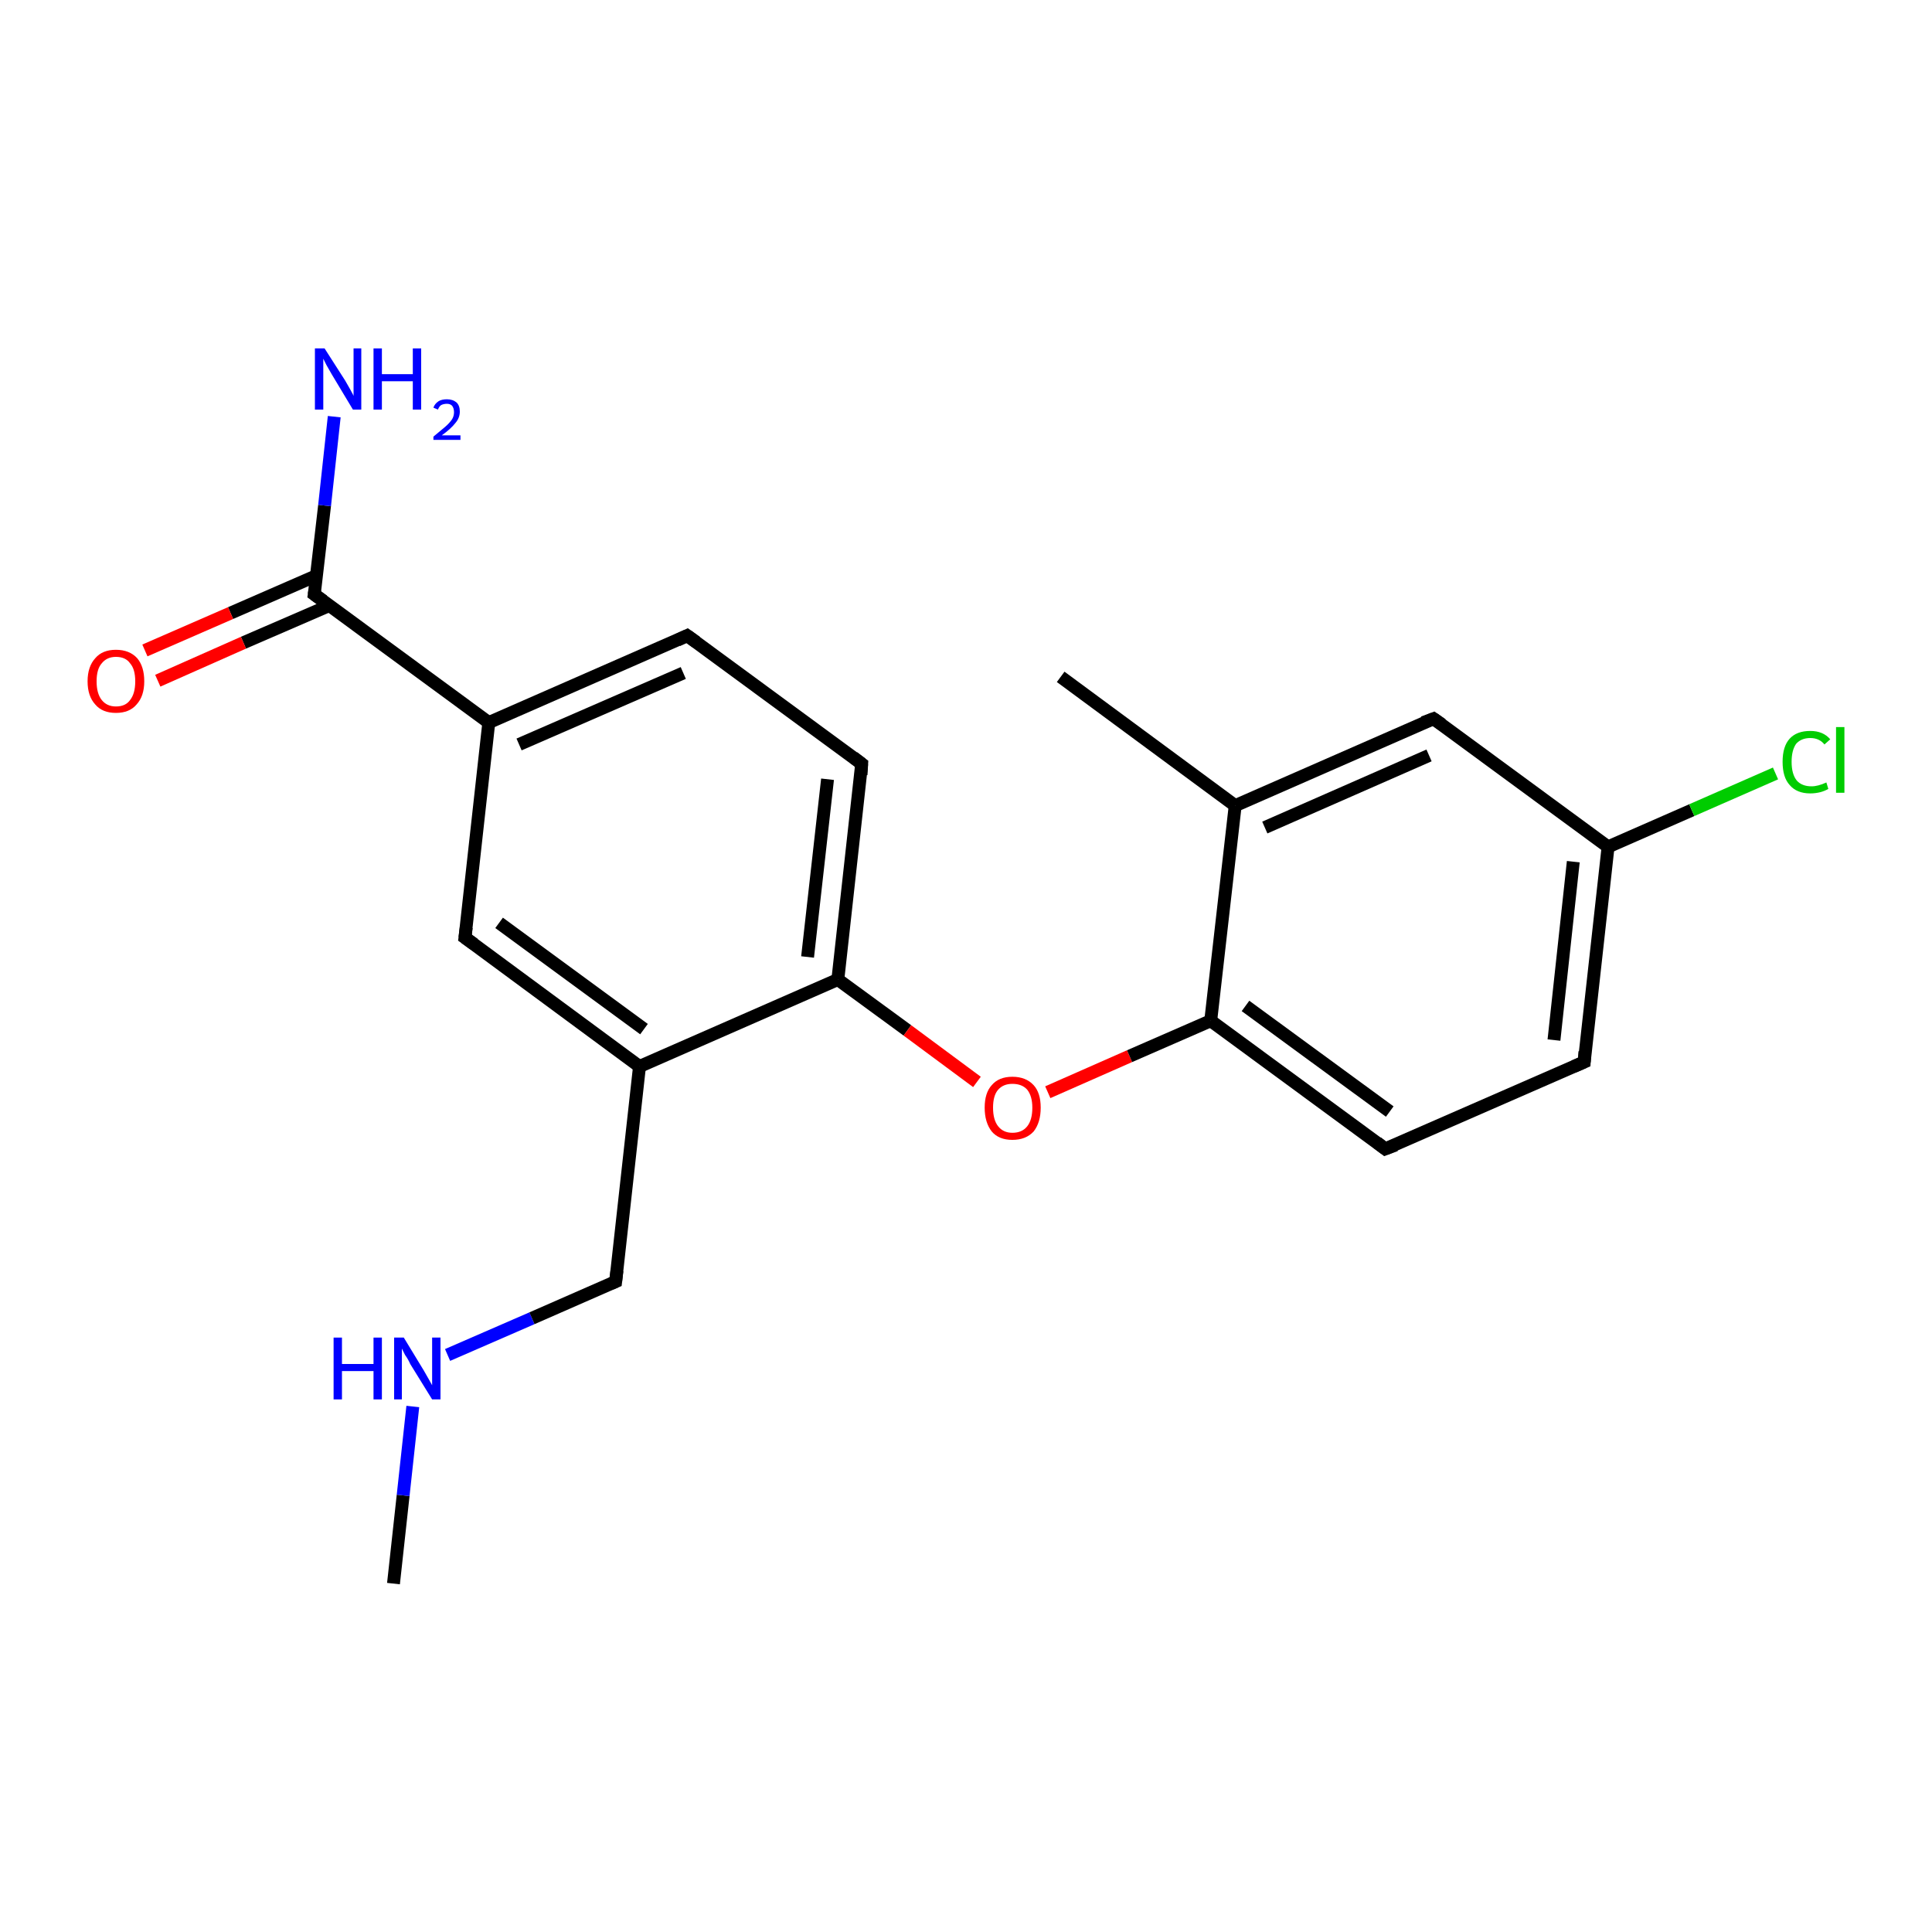 <?xml version='1.0' encoding='iso-8859-1'?>
<svg version='1.1' baseProfile='full'
              xmlns='http://www.w3.org/2000/svg'
                      xmlns:rdkit='http://www.rdkit.org/xml'
                      xmlns:xlink='http://www.w3.org/1999/xlink'
                  xml:space='preserve'
width='300px' height='300px' viewBox='0 0 300 300'>
<!-- END OF HEADER -->
<rect style='opacity:1.0;fill:#FFFFFF;stroke:none' width='300.0' height='300.0' x='0.0' y='0.0'> </rect>
<path class='bond-0 atom-0 atom-1' d='M 61.1,245.9 L 62.6,232.2' style='fill:none;fill-rule:evenodd;stroke:#000000;stroke-width:2.0px;stroke-linecap:butt;stroke-linejoin:miter;stroke-opacity:1' />
<path class='bond-0 atom-0 atom-1' d='M 62.6,232.2 L 64.1,218.4' style='fill:none;fill-rule:evenodd;stroke:#0000FF;stroke-width:2.0px;stroke-linecap:butt;stroke-linejoin:miter;stroke-opacity:1' />
<path class='bond-1 atom-1 atom-2' d='M 69.5,210.4 L 82.6,204.7' style='fill:none;fill-rule:evenodd;stroke:#0000FF;stroke-width:2.0px;stroke-linecap:butt;stroke-linejoin:miter;stroke-opacity:1' />
<path class='bond-1 atom-1 atom-2' d='M 82.6,204.7 L 95.6,199.0' style='fill:none;fill-rule:evenodd;stroke:#000000;stroke-width:2.0px;stroke-linecap:butt;stroke-linejoin:miter;stroke-opacity:1' />
<path class='bond-2 atom-2 atom-3' d='M 95.6,199.0 L 99.3,165.6' style='fill:none;fill-rule:evenodd;stroke:#000000;stroke-width:2.0px;stroke-linecap:butt;stroke-linejoin:miter;stroke-opacity:1' />
<path class='bond-3 atom-3 atom-4' d='M 99.3,165.6 L 72.2,145.6' style='fill:none;fill-rule:evenodd;stroke:#000000;stroke-width:2.0px;stroke-linecap:butt;stroke-linejoin:miter;stroke-opacity:1' />
<path class='bond-3 atom-3 atom-4' d='M 100.0,159.8 L 77.5,143.3' style='fill:none;fill-rule:evenodd;stroke:#000000;stroke-width:2.0px;stroke-linecap:butt;stroke-linejoin:miter;stroke-opacity:1' />
<path class='bond-4 atom-4 atom-5' d='M 72.2,145.6 L 75.9,112.2' style='fill:none;fill-rule:evenodd;stroke:#000000;stroke-width:2.0px;stroke-linecap:butt;stroke-linejoin:miter;stroke-opacity:1' />
<path class='bond-5 atom-5 atom-6' d='M 75.9,112.2 L 106.7,98.7' style='fill:none;fill-rule:evenodd;stroke:#000000;stroke-width:2.0px;stroke-linecap:butt;stroke-linejoin:miter;stroke-opacity:1' />
<path class='bond-5 atom-5 atom-6' d='M 80.6,115.6 L 106.1,104.5' style='fill:none;fill-rule:evenodd;stroke:#000000;stroke-width:2.0px;stroke-linecap:butt;stroke-linejoin:miter;stroke-opacity:1' />
<path class='bond-6 atom-6 atom-7' d='M 106.7,98.7 L 133.8,118.6' style='fill:none;fill-rule:evenodd;stroke:#000000;stroke-width:2.0px;stroke-linecap:butt;stroke-linejoin:miter;stroke-opacity:1' />
<path class='bond-7 atom-7 atom-8' d='M 133.8,118.6 L 130.1,152.1' style='fill:none;fill-rule:evenodd;stroke:#000000;stroke-width:2.0px;stroke-linecap:butt;stroke-linejoin:miter;stroke-opacity:1' />
<path class='bond-7 atom-7 atom-8' d='M 128.5,121.0 L 125.4,148.6' style='fill:none;fill-rule:evenodd;stroke:#000000;stroke-width:2.0px;stroke-linecap:butt;stroke-linejoin:miter;stroke-opacity:1' />
<path class='bond-8 atom-8 atom-9' d='M 130.1,152.1 L 140.9,160.0' style='fill:none;fill-rule:evenodd;stroke:#000000;stroke-width:2.0px;stroke-linecap:butt;stroke-linejoin:miter;stroke-opacity:1' />
<path class='bond-8 atom-8 atom-9' d='M 140.9,160.0 L 151.7,168.0' style='fill:none;fill-rule:evenodd;stroke:#FF0000;stroke-width:2.0px;stroke-linecap:butt;stroke-linejoin:miter;stroke-opacity:1' />
<path class='bond-9 atom-9 atom-10' d='M 162.7,169.6 L 175.4,164.0' style='fill:none;fill-rule:evenodd;stroke:#FF0000;stroke-width:2.0px;stroke-linecap:butt;stroke-linejoin:miter;stroke-opacity:1' />
<path class='bond-9 atom-9 atom-10' d='M 175.4,164.0 L 188.0,158.5' style='fill:none;fill-rule:evenodd;stroke:#000000;stroke-width:2.0px;stroke-linecap:butt;stroke-linejoin:miter;stroke-opacity:1' />
<path class='bond-10 atom-10 atom-11' d='M 188.0,158.5 L 215.1,178.4' style='fill:none;fill-rule:evenodd;stroke:#000000;stroke-width:2.0px;stroke-linecap:butt;stroke-linejoin:miter;stroke-opacity:1' />
<path class='bond-10 atom-10 atom-11' d='M 193.4,156.2 L 215.8,172.6' style='fill:none;fill-rule:evenodd;stroke:#000000;stroke-width:2.0px;stroke-linecap:butt;stroke-linejoin:miter;stroke-opacity:1' />
<path class='bond-11 atom-11 atom-12' d='M 215.1,178.4 L 246.0,164.9' style='fill:none;fill-rule:evenodd;stroke:#000000;stroke-width:2.0px;stroke-linecap:butt;stroke-linejoin:miter;stroke-opacity:1' />
<path class='bond-12 atom-12 atom-13' d='M 246.0,164.9 L 249.7,131.5' style='fill:none;fill-rule:evenodd;stroke:#000000;stroke-width:2.0px;stroke-linecap:butt;stroke-linejoin:miter;stroke-opacity:1' />
<path class='bond-12 atom-12 atom-13' d='M 241.3,161.5 L 244.3,133.8' style='fill:none;fill-rule:evenodd;stroke:#000000;stroke-width:2.0px;stroke-linecap:butt;stroke-linejoin:miter;stroke-opacity:1' />
<path class='bond-13 atom-13 atom-14' d='M 249.7,131.5 L 262.7,125.8' style='fill:none;fill-rule:evenodd;stroke:#000000;stroke-width:2.0px;stroke-linecap:butt;stroke-linejoin:miter;stroke-opacity:1' />
<path class='bond-13 atom-13 atom-14' d='M 262.7,125.8 L 275.7,120.1' style='fill:none;fill-rule:evenodd;stroke:#00CC00;stroke-width:2.0px;stroke-linecap:butt;stroke-linejoin:miter;stroke-opacity:1' />
<path class='bond-14 atom-13 atom-15' d='M 249.7,131.5 L 222.6,111.6' style='fill:none;fill-rule:evenodd;stroke:#000000;stroke-width:2.0px;stroke-linecap:butt;stroke-linejoin:miter;stroke-opacity:1' />
<path class='bond-15 atom-15 atom-16' d='M 222.6,111.6 L 191.8,125.1' style='fill:none;fill-rule:evenodd;stroke:#000000;stroke-width:2.0px;stroke-linecap:butt;stroke-linejoin:miter;stroke-opacity:1' />
<path class='bond-15 atom-15 atom-16' d='M 221.9,117.3 L 196.4,128.5' style='fill:none;fill-rule:evenodd;stroke:#000000;stroke-width:2.0px;stroke-linecap:butt;stroke-linejoin:miter;stroke-opacity:1' />
<path class='bond-16 atom-16 atom-17' d='M 191.8,125.1 L 164.7,105.1' style='fill:none;fill-rule:evenodd;stroke:#000000;stroke-width:2.0px;stroke-linecap:butt;stroke-linejoin:miter;stroke-opacity:1' />
<path class='bond-17 atom-5 atom-18' d='M 75.9,112.2 L 48.8,92.3' style='fill:none;fill-rule:evenodd;stroke:#000000;stroke-width:2.0px;stroke-linecap:butt;stroke-linejoin:miter;stroke-opacity:1' />
<path class='bond-18 atom-18 atom-19' d='M 48.8,92.3 L 50.4,78.5' style='fill:none;fill-rule:evenodd;stroke:#000000;stroke-width:2.0px;stroke-linecap:butt;stroke-linejoin:miter;stroke-opacity:1' />
<path class='bond-18 atom-18 atom-19' d='M 50.4,78.5 L 51.9,64.7' style='fill:none;fill-rule:evenodd;stroke:#0000FF;stroke-width:2.0px;stroke-linecap:butt;stroke-linejoin:miter;stroke-opacity:1' />
<path class='bond-19 atom-18 atom-20' d='M 49.1,89.4 L 35.8,95.2' style='fill:none;fill-rule:evenodd;stroke:#000000;stroke-width:2.0px;stroke-linecap:butt;stroke-linejoin:miter;stroke-opacity:1' />
<path class='bond-19 atom-18 atom-20' d='M 35.8,95.2 L 22.5,101.0' style='fill:none;fill-rule:evenodd;stroke:#FF0000;stroke-width:2.0px;stroke-linecap:butt;stroke-linejoin:miter;stroke-opacity:1' />
<path class='bond-19 atom-18 atom-20' d='M 51.2,94.0 L 37.8,99.8' style='fill:none;fill-rule:evenodd;stroke:#000000;stroke-width:2.0px;stroke-linecap:butt;stroke-linejoin:miter;stroke-opacity:1' />
<path class='bond-19 atom-18 atom-20' d='M 37.8,99.8 L 24.5,105.7' style='fill:none;fill-rule:evenodd;stroke:#FF0000;stroke-width:2.0px;stroke-linecap:butt;stroke-linejoin:miter;stroke-opacity:1' />
<path class='bond-20 atom-8 atom-3' d='M 130.1,152.1 L 99.3,165.6' style='fill:none;fill-rule:evenodd;stroke:#000000;stroke-width:2.0px;stroke-linecap:butt;stroke-linejoin:miter;stroke-opacity:1' />
<path class='bond-21 atom-16 atom-10' d='M 191.8,125.1 L 188.0,158.5' style='fill:none;fill-rule:evenodd;stroke:#000000;stroke-width:2.0px;stroke-linecap:butt;stroke-linejoin:miter;stroke-opacity:1' />
<path d='M 94.9,199.3 L 95.6,199.0 L 95.8,197.3' style='fill:none;stroke:#000000;stroke-width:2.0px;stroke-linecap:butt;stroke-linejoin:miter;stroke-opacity:1;' />
<path d='M 73.6,146.6 L 72.2,145.6 L 72.4,144.0' style='fill:none;stroke:#000000;stroke-width:2.0px;stroke-linecap:butt;stroke-linejoin:miter;stroke-opacity:1;' />
<path d='M 105.2,99.4 L 106.7,98.7 L 108.1,99.7' style='fill:none;stroke:#000000;stroke-width:2.0px;stroke-linecap:butt;stroke-linejoin:miter;stroke-opacity:1;' />
<path d='M 132.5,117.6 L 133.8,118.6 L 133.7,120.3' style='fill:none;stroke:#000000;stroke-width:2.0px;stroke-linecap:butt;stroke-linejoin:miter;stroke-opacity:1;' />
<path d='M 213.8,177.4 L 215.1,178.4 L 216.7,177.8' style='fill:none;stroke:#000000;stroke-width:2.0px;stroke-linecap:butt;stroke-linejoin:miter;stroke-opacity:1;' />
<path d='M 244.4,165.6 L 246.0,164.9 L 246.1,163.3' style='fill:none;stroke:#000000;stroke-width:2.0px;stroke-linecap:butt;stroke-linejoin:miter;stroke-opacity:1;' />
<path d='M 223.9,112.5 L 222.6,111.6 L 221.0,112.2' style='fill:none;stroke:#000000;stroke-width:2.0px;stroke-linecap:butt;stroke-linejoin:miter;stroke-opacity:1;' />
<path d='M 50.2,93.3 L 48.8,92.3 L 48.9,91.6' style='fill:none;stroke:#000000;stroke-width:2.0px;stroke-linecap:butt;stroke-linejoin:miter;stroke-opacity:1;' />
<path class='atom-1' d='M 51.8 207.7
L 53.1 207.7
L 53.1 211.8
L 58.0 211.8
L 58.0 207.7
L 59.3 207.7
L 59.3 217.3
L 58.0 217.3
L 58.0 212.9
L 53.1 212.9
L 53.1 217.3
L 51.8 217.3
L 51.8 207.7
' fill='#0000FF'/>
<path class='atom-1' d='M 62.7 207.7
L 65.8 212.8
Q 66.1 213.3, 66.6 214.2
Q 67.1 215.1, 67.1 215.1
L 67.1 207.7
L 68.4 207.7
L 68.4 217.3
L 67.1 217.3
L 63.7 211.8
Q 63.4 211.1, 62.9 210.4
Q 62.5 209.6, 62.4 209.4
L 62.4 217.3
L 61.2 217.3
L 61.2 207.7
L 62.7 207.7
' fill='#0000FF'/>
<path class='atom-9' d='M 152.9 172.0
Q 152.9 169.7, 154.0 168.5
Q 155.1 167.2, 157.2 167.2
Q 159.3 167.2, 160.5 168.5
Q 161.6 169.7, 161.6 172.0
Q 161.6 174.3, 160.5 175.7
Q 159.3 177.0, 157.2 177.0
Q 155.1 177.0, 154.0 175.7
Q 152.9 174.3, 152.9 172.0
M 157.2 175.9
Q 158.7 175.9, 159.5 174.9
Q 160.3 173.9, 160.3 172.0
Q 160.3 170.2, 159.5 169.2
Q 158.7 168.3, 157.2 168.3
Q 155.8 168.3, 155.0 169.2
Q 154.2 170.1, 154.2 172.0
Q 154.2 173.9, 155.0 174.9
Q 155.8 175.9, 157.2 175.9
' fill='#FF0000'/>
<path class='atom-14' d='M 276.8 118.3
Q 276.8 115.9, 277.9 114.7
Q 279.0 113.5, 281.1 113.5
Q 283.1 113.5, 284.2 114.8
L 283.3 115.6
Q 282.5 114.6, 281.1 114.6
Q 279.7 114.6, 278.9 115.5
Q 278.2 116.5, 278.2 118.3
Q 278.2 120.2, 279.0 121.2
Q 279.8 122.1, 281.3 122.1
Q 282.3 122.1, 283.6 121.5
L 283.9 122.5
Q 283.4 122.8, 282.7 123.0
Q 281.9 123.2, 281.1 123.2
Q 279.0 123.2, 277.9 121.9
Q 276.8 120.7, 276.8 118.3
' fill='#00CC00'/>
<path class='atom-14' d='M 285.1 112.9
L 286.4 112.9
L 286.4 123.1
L 285.1 123.1
L 285.1 112.9
' fill='#00CC00'/>
<path class='atom-19' d='M 50.4 54.1
L 53.6 59.1
Q 53.9 59.6, 54.4 60.5
Q 54.9 61.4, 54.9 61.5
L 54.9 54.1
L 56.1 54.1
L 56.1 63.6
L 54.8 63.6
L 51.5 58.1
Q 51.1 57.4, 50.7 56.7
Q 50.3 55.9, 50.2 55.7
L 50.2 63.6
L 48.9 63.6
L 48.9 54.1
L 50.4 54.1
' fill='#0000FF'/>
<path class='atom-19' d='M 58.0 54.1
L 59.3 54.1
L 59.3 58.1
L 64.1 58.1
L 64.1 54.1
L 65.4 54.1
L 65.4 63.6
L 64.1 63.6
L 64.1 59.2
L 59.3 59.2
L 59.3 63.6
L 58.0 63.6
L 58.0 54.1
' fill='#0000FF'/>
<path class='atom-19' d='M 67.3 63.3
Q 67.5 62.7, 68.1 62.3
Q 68.6 62.0, 69.4 62.0
Q 70.3 62.0, 70.9 62.5
Q 71.4 63.0, 71.4 63.9
Q 71.4 64.9, 70.7 65.7
Q 70.0 66.6, 68.6 67.6
L 71.5 67.6
L 71.5 68.3
L 67.3 68.3
L 67.3 67.8
Q 68.4 66.9, 69.1 66.3
Q 69.8 65.7, 70.2 65.1
Q 70.5 64.6, 70.5 64.0
Q 70.5 63.4, 70.2 63.0
Q 69.9 62.7, 69.4 62.7
Q 68.9 62.7, 68.5 62.9
Q 68.2 63.1, 68.0 63.6
L 67.3 63.3
' fill='#0000FF'/>
<path class='atom-20' d='M 13.6 105.8
Q 13.6 103.5, 14.8 102.2
Q 15.9 100.9, 18.0 100.9
Q 20.1 100.9, 21.3 102.2
Q 22.4 103.5, 22.4 105.8
Q 22.4 108.1, 21.2 109.4
Q 20.1 110.7, 18.0 110.7
Q 15.9 110.7, 14.8 109.4
Q 13.6 108.1, 13.6 105.8
M 18.0 109.7
Q 19.5 109.7, 20.2 108.7
Q 21.0 107.7, 21.0 105.8
Q 21.0 103.9, 20.2 103.0
Q 19.5 102.0, 18.0 102.0
Q 16.6 102.0, 15.8 103.0
Q 15.0 103.9, 15.0 105.8
Q 15.0 107.7, 15.8 108.7
Q 16.6 109.7, 18.0 109.7
' fill='#FF0000'/>
</svg>
